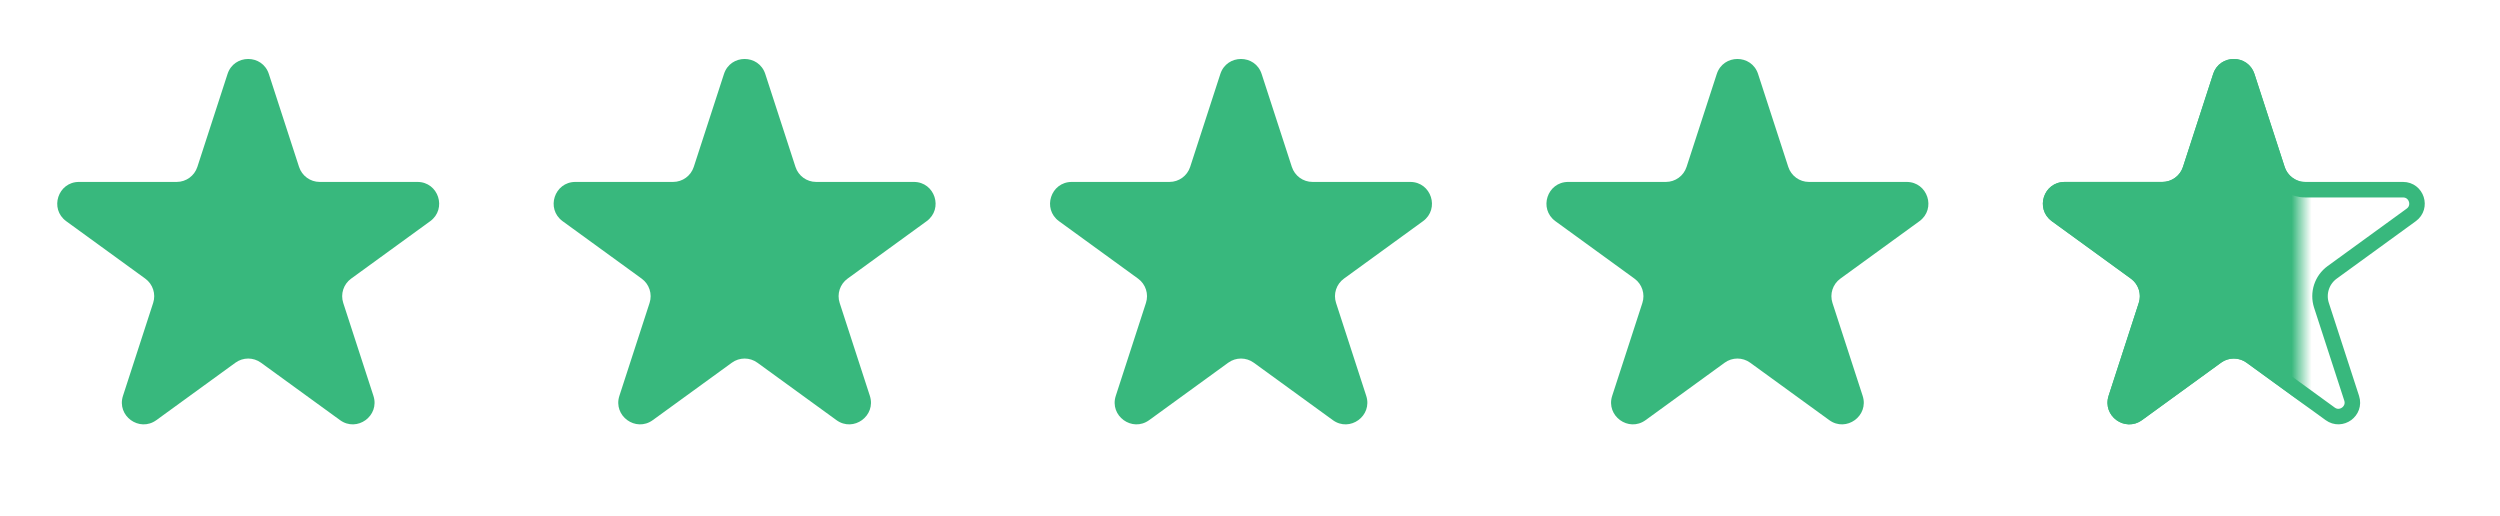 <svg xmlns="http://www.w3.org/2000/svg" fill="none" viewBox="0 0 126 26" height="26" width="126">
<path fill="#38B87D" d="M11.468 3.729C11.796 2.72 13.223 2.72 13.55 3.729L15.072 8.412C15.219 8.863 15.639 9.169 16.113 9.169H21.038C22.098 9.169 22.539 10.525 21.681 11.149L17.697 14.043C17.313 14.322 17.153 14.816 17.299 15.267L18.821 19.951C19.149 20.959 17.995 21.798 17.137 21.174L13.153 18.28C12.769 18.001 12.25 18.001 11.866 18.28L7.882 21.174C7.024 21.798 5.87 20.959 6.198 19.951L7.719 15.267C7.866 14.816 7.705 14.322 7.322 14.043L3.338 11.149C2.48 10.525 2.921 9.169 3.981 9.169H8.906C9.38 9.169 9.8 8.863 9.947 8.412L11.468 3.729Z"></path>
<path fill="#38B87D" d="M36.488 3.729C36.816 2.72 38.242 2.72 38.57 3.729L40.092 8.412C40.238 8.863 40.658 9.169 41.133 9.169H46.057C47.118 9.169 47.559 10.525 46.701 11.149L42.717 14.043C42.333 14.322 42.172 14.816 42.319 15.267L43.841 19.951C44.168 20.959 43.014 21.798 42.156 21.174L38.172 18.28C37.789 18.001 37.269 18.001 36.886 18.28L32.901 21.174C32.044 21.798 30.889 20.959 31.217 19.951L32.739 15.267C32.885 14.816 32.725 14.322 32.341 14.043L28.357 11.149C27.499 10.525 27.94 9.169 29 9.169H33.925C34.399 9.169 34.82 8.863 34.966 8.412L36.488 3.729Z"></path>
<path fill="#38B87D" d="M61.505 3.729C61.833 2.72 63.26 2.72 63.587 3.729L65.109 8.412C65.256 8.863 65.676 9.169 66.15 9.169H71.075C72.135 9.169 72.576 10.525 71.718 11.149L67.734 14.043C67.35 14.322 67.19 14.816 67.337 15.267L68.858 19.951C69.186 20.959 68.032 21.798 67.174 21.174L63.19 18.28C62.806 18.001 62.287 18.001 61.903 18.28L57.919 21.174C57.061 21.798 55.907 20.959 56.235 19.951L57.756 15.267C57.903 14.816 57.742 14.322 57.359 14.043L53.375 11.149C52.517 10.525 52.958 9.169 54.018 9.169H58.943C59.417 9.169 59.837 8.863 59.984 8.412L61.505 3.729Z"></path>
<path fill="#38B87D" d="M86.525 3.729C86.853 2.72 88.279 2.72 88.607 3.729L90.129 8.412C90.275 8.863 90.696 9.169 91.17 9.169H96.094C97.155 9.169 97.596 10.525 96.738 11.149L92.754 14.043C92.37 14.322 92.21 14.816 92.356 15.267L93.878 19.951C94.206 20.959 93.051 21.798 92.194 21.174L88.209 18.28C87.826 18.001 87.306 18.001 86.923 18.28L82.939 21.174C82.081 21.798 80.927 20.959 81.254 19.951L82.776 15.267C82.922 14.816 82.762 14.322 82.378 14.043L78.394 11.149C77.536 10.525 77.977 9.169 79.038 9.169H83.962C84.436 9.169 84.857 8.863 85.003 8.412L86.525 3.729Z"></path>
<path stroke-width="0.782" stroke="#38B87D" d="M111.914 3.85C112.125 3.201 113.042 3.201 113.253 3.85L114.775 8.533C114.973 9.145 115.544 9.56 116.187 9.56H121.112C121.794 9.56 122.077 10.432 121.526 10.832L117.541 13.727C117.021 14.105 116.803 14.776 117.002 15.388L118.524 20.072C118.734 20.72 117.992 21.259 117.441 20.858L113.457 17.964C112.936 17.585 112.231 17.585 111.71 17.964L107.726 20.858C107.175 21.259 106.433 20.72 106.644 20.072L108.165 15.388C108.364 14.776 108.146 14.105 107.626 13.727L103.642 10.832C103.09 10.432 103.374 9.56 104.055 9.56H108.98C109.623 9.56 110.194 9.145 110.393 8.533L111.914 3.85Z"></path>
<mask height="25" width="14" y="-1" x="102" maskUnits="userSpaceOnUse" style="mask-type:alpha" id="mask0_1437_5613">
<rect fill="#D9D9D9" height="25" width="14" y="-1" x="102"></rect>
</mask>
<g mask="url(#mask0_1437_5613)">
<path fill="#38B87D" d="M113.625 3.729C113.298 2.72 111.871 2.72 111.543 3.729L110.022 8.412C109.875 8.863 109.455 9.169 108.981 9.169H104.056C102.996 9.169 102.555 10.525 103.413 11.149L107.397 14.043C107.78 14.322 107.941 14.816 107.794 15.267L106.273 19.951C105.945 20.959 107.099 21.798 107.957 21.174L111.941 18.28C112.325 18.001 112.844 18.001 113.228 18.28L117.212 21.174C118.07 21.798 119.224 20.959 118.896 19.951L117.374 15.267C117.228 14.816 117.388 14.322 117.772 14.043L121.756 11.149C122.614 10.525 122.173 9.169 121.113 9.169H116.188C115.714 9.169 115.294 8.863 115.147 8.412L113.625 3.729Z"></path>
</g>
</svg>
